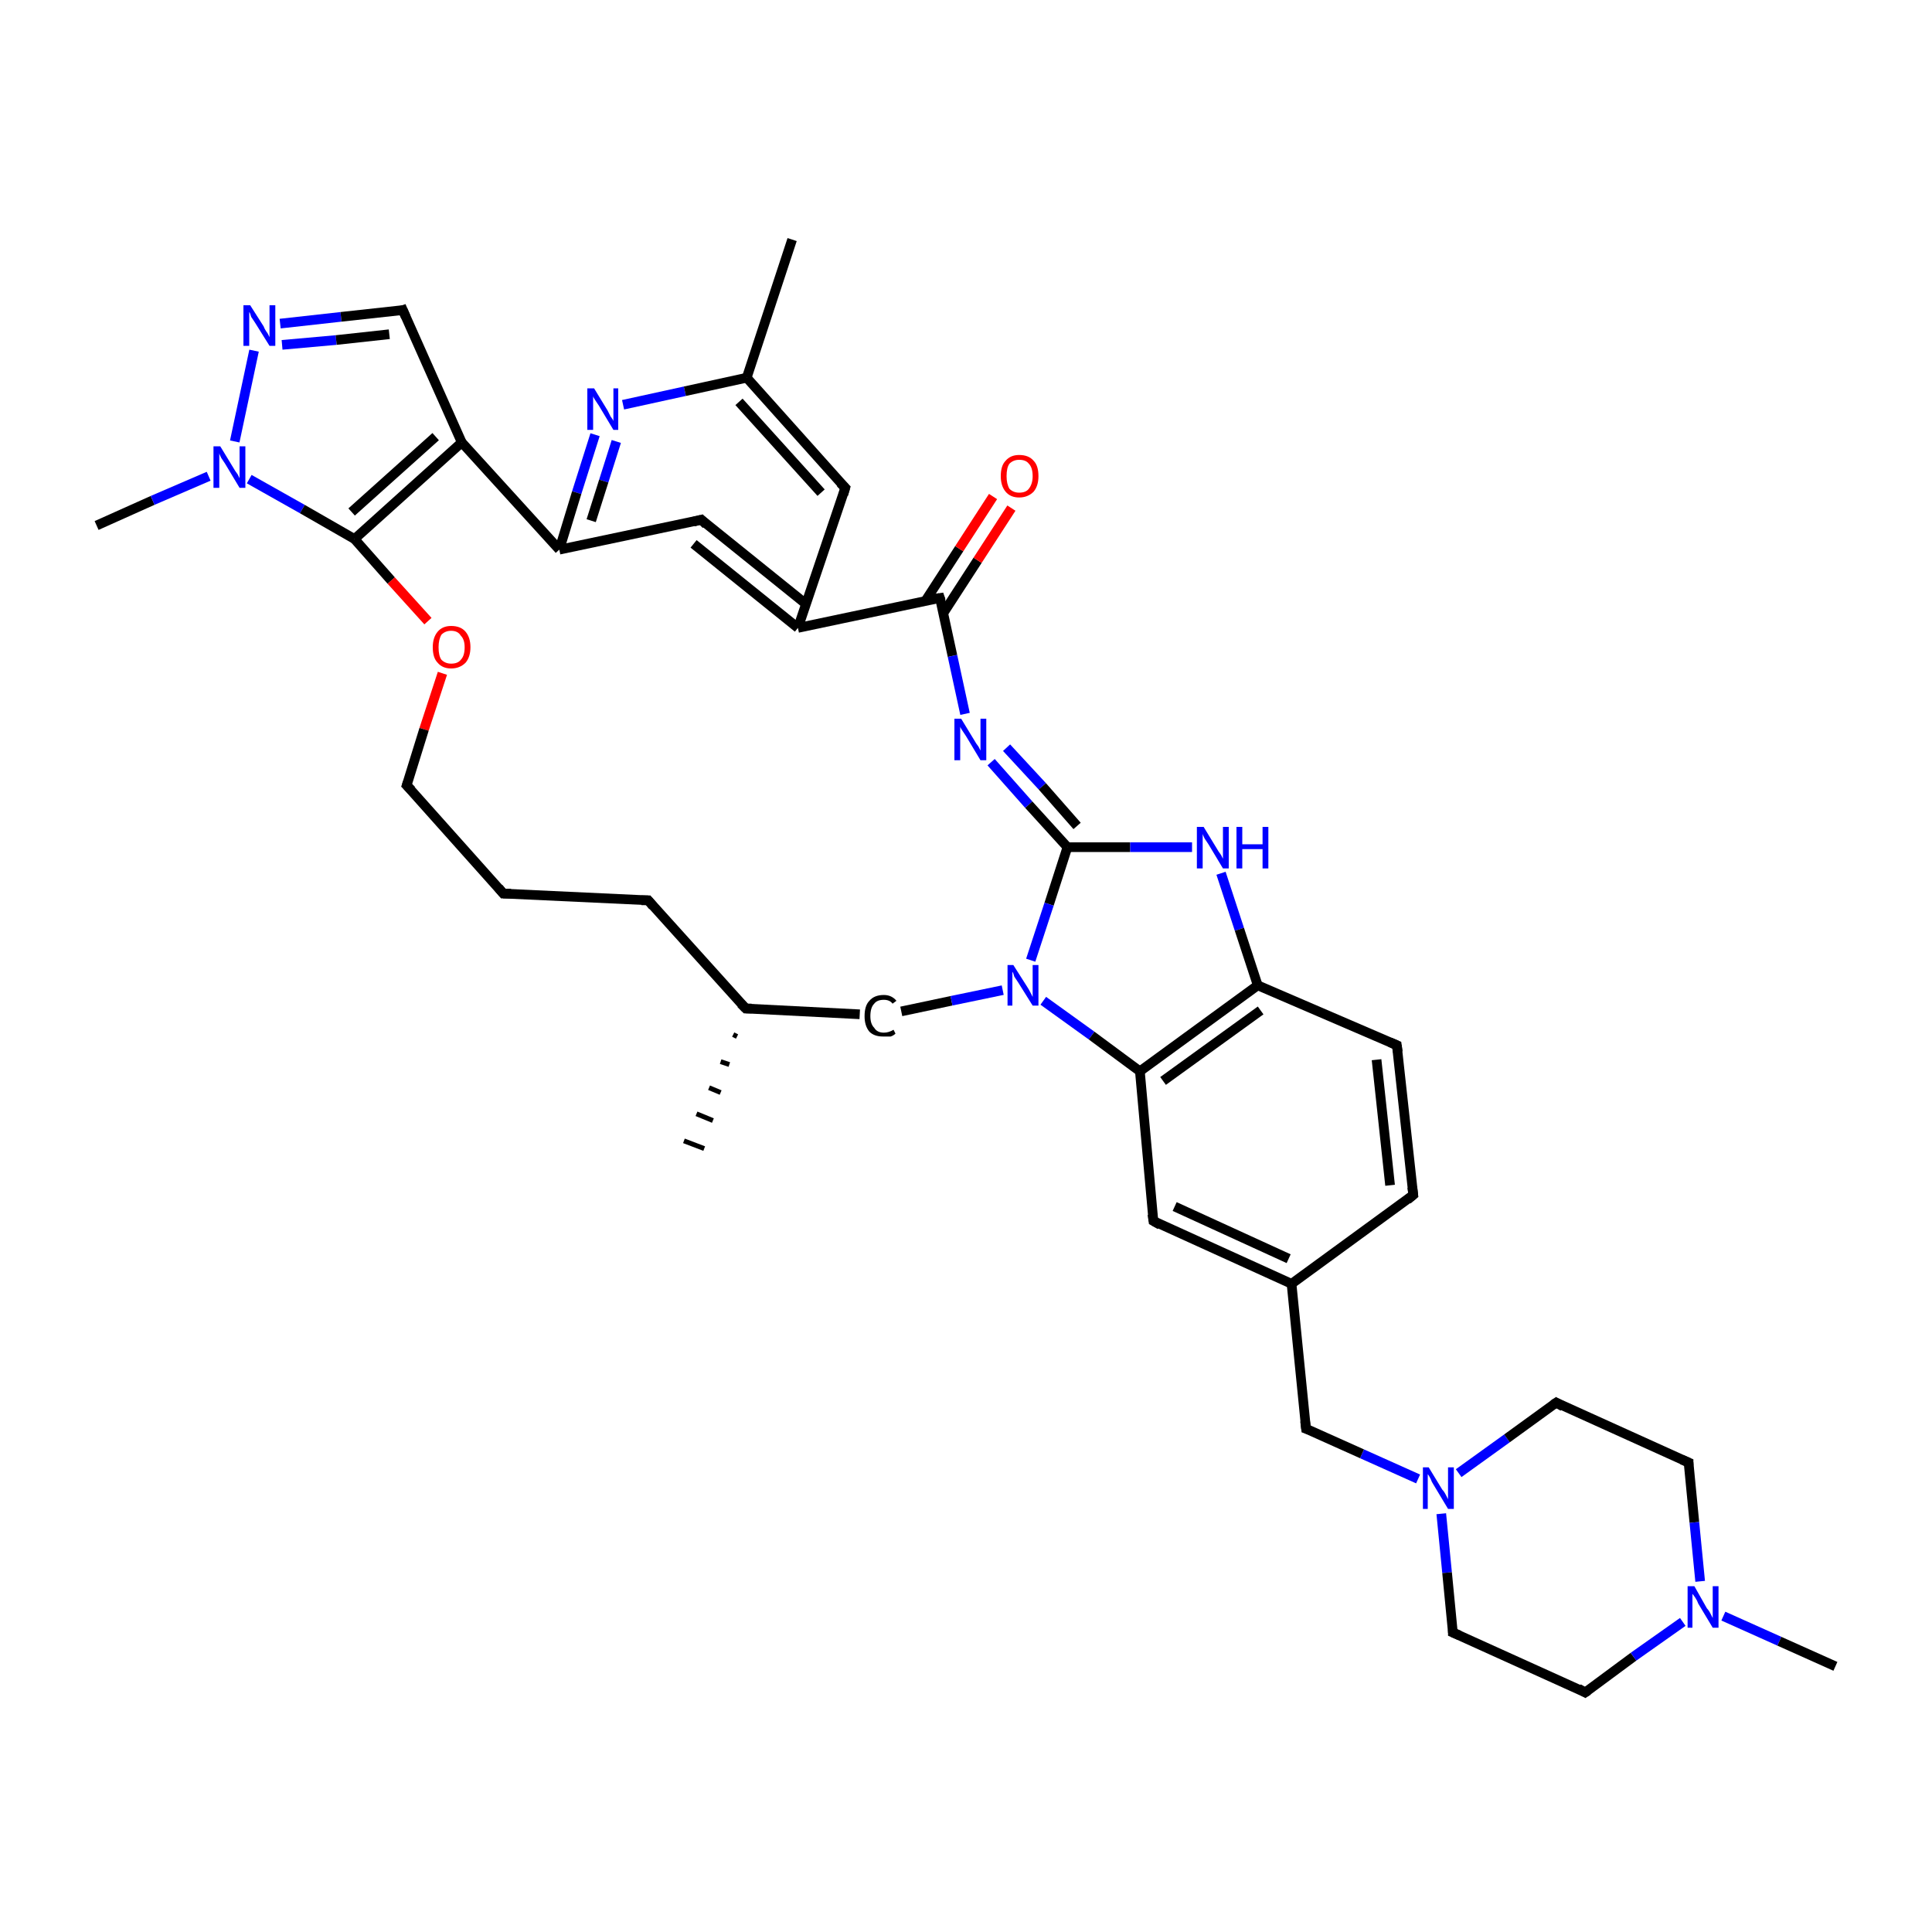<?xml version='1.0' encoding='iso-8859-1'?>
<svg version='1.1' baseProfile='full'
              xmlns='http://www.w3.org/2000/svg'
                      xmlns:rdkit='http://www.rdkit.org/xml'
                      xmlns:xlink='http://www.w3.org/1999/xlink'
                  xml:space='preserve'
width='200px' height='200px' viewBox='0 0 200 200'>
<!-- END OF HEADER -->
<rect style='opacity:1.0;fill:#FFFFFF;stroke:none' width='200.0' height='200.0' x='0.0' y='0.0'> </rect>
<path class='bond-0 atom-33 atom-0' d='M 29.0,33.5 L 35.3,32.8' style='fill:none;fill-rule:evenodd;stroke:#0000FF;stroke-width:1.0px;stroke-linecap:butt;stroke-linejoin:miter;stroke-opacity:1' />
<path class='bond-0 atom-33 atom-0' d='M 35.3,32.8 L 41.7,32.1' style='fill:none;fill-rule:evenodd;stroke:#000000;stroke-width:1.0px;stroke-linecap:butt;stroke-linejoin:miter;stroke-opacity:1' />
<path class='bond-0 atom-33 atom-0' d='M 29.2,35.7 L 34.8,35.2' style='fill:none;fill-rule:evenodd;stroke:#0000FF;stroke-width:1.0px;stroke-linecap:butt;stroke-linejoin:miter;stroke-opacity:1' />
<path class='bond-0 atom-33 atom-0' d='M 34.8,35.2 L 40.3,34.6' style='fill:none;fill-rule:evenodd;stroke:#000000;stroke-width:1.0px;stroke-linecap:butt;stroke-linejoin:miter;stroke-opacity:1' />
<path class='bond-1 atom-33 atom-32' d='M 26.3,36.3 L 24.3,45.7' style='fill:none;fill-rule:evenodd;stroke:#0000FF;stroke-width:1.0px;stroke-linecap:butt;stroke-linejoin:miter;stroke-opacity:1' />
<path class='bond-2 atom-0 atom-22' d='M 41.7,32.1 L 47.8,45.8' style='fill:none;fill-rule:evenodd;stroke:#000000;stroke-width:1.0px;stroke-linecap:butt;stroke-linejoin:miter;stroke-opacity:1' />
<path class='bond-3 atom-1 atom-32' d='M 10.0,54.4 L 15.8,51.8' style='fill:none;fill-rule:evenodd;stroke:#000000;stroke-width:1.0px;stroke-linecap:butt;stroke-linejoin:miter;stroke-opacity:1' />
<path class='bond-3 atom-1 atom-32' d='M 15.8,51.8 L 21.6,49.3' style='fill:none;fill-rule:evenodd;stroke:#0000FF;stroke-width:1.0px;stroke-linecap:butt;stroke-linejoin:miter;stroke-opacity:1' />
<path class='bond-4 atom-32 atom-23' d='M 25.8,49.6 L 31.3,52.7' style='fill:none;fill-rule:evenodd;stroke:#0000FF;stroke-width:1.0px;stroke-linecap:butt;stroke-linejoin:miter;stroke-opacity:1' />
<path class='bond-4 atom-32 atom-23' d='M 31.3,52.7 L 36.7,55.8' style='fill:none;fill-rule:evenodd;stroke:#000000;stroke-width:1.0px;stroke-linecap:butt;stroke-linejoin:miter;stroke-opacity:1' />
<path class='bond-5 atom-22 atom-23' d='M 47.8,45.8 L 36.7,55.8' style='fill:none;fill-rule:evenodd;stroke:#000000;stroke-width:1.0px;stroke-linecap:butt;stroke-linejoin:miter;stroke-opacity:1' />
<path class='bond-5 atom-22 atom-23' d='M 45.1,45.2 L 36.4,53.0' style='fill:none;fill-rule:evenodd;stroke:#000000;stroke-width:1.0px;stroke-linecap:butt;stroke-linejoin:miter;stroke-opacity:1' />
<path class='bond-6 atom-22 atom-21' d='M 47.8,45.8 L 57.9,56.9' style='fill:none;fill-rule:evenodd;stroke:#000000;stroke-width:1.0px;stroke-linecap:butt;stroke-linejoin:miter;stroke-opacity:1' />
<path class='bond-7 atom-7 atom-21' d='M 61.6,45.0 L 59.7,51.0' style='fill:none;fill-rule:evenodd;stroke:#0000FF;stroke-width:1.0px;stroke-linecap:butt;stroke-linejoin:miter;stroke-opacity:1' />
<path class='bond-7 atom-7 atom-21' d='M 59.7,51.0 L 57.9,56.9' style='fill:none;fill-rule:evenodd;stroke:#000000;stroke-width:1.0px;stroke-linecap:butt;stroke-linejoin:miter;stroke-opacity:1' />
<path class='bond-7 atom-7 atom-21' d='M 63.8,45.7 L 62.5,49.8' style='fill:none;fill-rule:evenodd;stroke:#0000FF;stroke-width:1.0px;stroke-linecap:butt;stroke-linejoin:miter;stroke-opacity:1' />
<path class='bond-7 atom-7 atom-21' d='M 62.5,49.8 L 61.2,53.9' style='fill:none;fill-rule:evenodd;stroke:#000000;stroke-width:1.0px;stroke-linecap:butt;stroke-linejoin:miter;stroke-opacity:1' />
<path class='bond-8 atom-7 atom-8' d='M 64.5,41.9 L 70.9,40.5' style='fill:none;fill-rule:evenodd;stroke:#0000FF;stroke-width:1.0px;stroke-linecap:butt;stroke-linejoin:miter;stroke-opacity:1' />
<path class='bond-8 atom-7 atom-8' d='M 70.9,40.5 L 77.3,39.1' style='fill:none;fill-rule:evenodd;stroke:#000000;stroke-width:1.0px;stroke-linecap:butt;stroke-linejoin:miter;stroke-opacity:1' />
<path class='bond-9 atom-9 atom-8' d='M 82.0,24.8 L 77.3,39.1' style='fill:none;fill-rule:evenodd;stroke:#000000;stroke-width:1.0px;stroke-linecap:butt;stroke-linejoin:miter;stroke-opacity:1' />
<path class='bond-10 atom-23 atom-39' d='M 36.7,55.8 L 40.5,60.1' style='fill:none;fill-rule:evenodd;stroke:#000000;stroke-width:1.0px;stroke-linecap:butt;stroke-linejoin:miter;stroke-opacity:1' />
<path class='bond-10 atom-23 atom-39' d='M 40.5,60.1 L 44.3,64.3' style='fill:none;fill-rule:evenodd;stroke:#FF0000;stroke-width:1.0px;stroke-linecap:butt;stroke-linejoin:miter;stroke-opacity:1' />
<path class='bond-11 atom-21 atom-20' d='M 57.9,56.9 L 72.6,53.8' style='fill:none;fill-rule:evenodd;stroke:#000000;stroke-width:1.0px;stroke-linecap:butt;stroke-linejoin:miter;stroke-opacity:1' />
<path class='bond-12 atom-8 atom-10' d='M 77.3,39.1 L 87.5,50.5' style='fill:none;fill-rule:evenodd;stroke:#000000;stroke-width:1.0px;stroke-linecap:butt;stroke-linejoin:miter;stroke-opacity:1' />
<path class='bond-12 atom-8 atom-10' d='M 76.5,41.6 L 85.0,51.0' style='fill:none;fill-rule:evenodd;stroke:#000000;stroke-width:1.0px;stroke-linecap:butt;stroke-linejoin:miter;stroke-opacity:1' />
<path class='bond-13 atom-39 atom-24' d='M 45.8,69.7 L 43.9,75.5' style='fill:none;fill-rule:evenodd;stroke:#FF0000;stroke-width:1.0px;stroke-linecap:butt;stroke-linejoin:miter;stroke-opacity:1' />
<path class='bond-13 atom-39 atom-24' d='M 43.9,75.5 L 42.1,81.3' style='fill:none;fill-rule:evenodd;stroke:#000000;stroke-width:1.0px;stroke-linecap:butt;stroke-linejoin:miter;stroke-opacity:1' />
<path class='bond-14 atom-20 atom-19' d='M 71.8,56.3 L 82.6,65.0' style='fill:none;fill-rule:evenodd;stroke:#000000;stroke-width:1.0px;stroke-linecap:butt;stroke-linejoin:miter;stroke-opacity:1' />
<path class='bond-14 atom-20 atom-19' d='M 72.6,53.8 L 83.4,62.5' style='fill:none;fill-rule:evenodd;stroke:#000000;stroke-width:1.0px;stroke-linecap:butt;stroke-linejoin:miter;stroke-opacity:1' />
<path class='bond-15 atom-10 atom-19' d='M 87.5,50.5 L 82.6,65.0' style='fill:none;fill-rule:evenodd;stroke:#000000;stroke-width:1.0px;stroke-linecap:butt;stroke-linejoin:miter;stroke-opacity:1' />
<path class='bond-16 atom-24 atom-5' d='M 42.1,81.3 L 52.1,92.5' style='fill:none;fill-rule:evenodd;stroke:#000000;stroke-width:1.0px;stroke-linecap:butt;stroke-linejoin:miter;stroke-opacity:1' />
<path class='bond-17 atom-19 atom-18' d='M 82.6,65.0 L 97.3,61.9' style='fill:none;fill-rule:evenodd;stroke:#000000;stroke-width:1.0px;stroke-linecap:butt;stroke-linejoin:miter;stroke-opacity:1' />
<path class='bond-18 atom-5 atom-6' d='M 52.1,92.5 L 67.1,93.2' style='fill:none;fill-rule:evenodd;stroke:#000000;stroke-width:1.0px;stroke-linecap:butt;stroke-linejoin:miter;stroke-opacity:1' />
<path class='bond-19 atom-18 atom-38' d='M 97.7,63.4 L 101.2,58.0' style='fill:none;fill-rule:evenodd;stroke:#000000;stroke-width:1.0px;stroke-linecap:butt;stroke-linejoin:miter;stroke-opacity:1' />
<path class='bond-19 atom-18 atom-38' d='M 101.2,58.0 L 104.7,52.6' style='fill:none;fill-rule:evenodd;stroke:#FF0000;stroke-width:1.0px;stroke-linecap:butt;stroke-linejoin:miter;stroke-opacity:1' />
<path class='bond-19 atom-18 atom-38' d='M 95.8,62.2 L 99.3,56.8' style='fill:none;fill-rule:evenodd;stroke:#000000;stroke-width:1.0px;stroke-linecap:butt;stroke-linejoin:miter;stroke-opacity:1' />
<path class='bond-19 atom-18 atom-38' d='M 99.3,56.8 L 102.8,51.4' style='fill:none;fill-rule:evenodd;stroke:#FF0000;stroke-width:1.0px;stroke-linecap:butt;stroke-linejoin:miter;stroke-opacity:1' />
<path class='bond-20 atom-18 atom-34' d='M 97.3,61.9 L 98.6,67.9' style='fill:none;fill-rule:evenodd;stroke:#000000;stroke-width:1.0px;stroke-linecap:butt;stroke-linejoin:miter;stroke-opacity:1' />
<path class='bond-20 atom-18 atom-34' d='M 98.6,67.9 L 99.9,73.9' style='fill:none;fill-rule:evenodd;stroke:#0000FF;stroke-width:1.0px;stroke-linecap:butt;stroke-linejoin:miter;stroke-opacity:1' />
<path class='bond-21 atom-6 atom-4' d='M 67.1,93.2 L 77.2,104.4' style='fill:none;fill-rule:evenodd;stroke:#000000;stroke-width:1.0px;stroke-linecap:butt;stroke-linejoin:miter;stroke-opacity:1' />
<path class='bond-22 atom-34 atom-11' d='M 102.6,78.9 L 106.5,83.3' style='fill:none;fill-rule:evenodd;stroke:#0000FF;stroke-width:1.0px;stroke-linecap:butt;stroke-linejoin:miter;stroke-opacity:1' />
<path class='bond-22 atom-34 atom-11' d='M 106.5,83.3 L 110.5,87.7' style='fill:none;fill-rule:evenodd;stroke:#000000;stroke-width:1.0px;stroke-linecap:butt;stroke-linejoin:miter;stroke-opacity:1' />
<path class='bond-22 atom-34 atom-11' d='M 104.2,77.4 L 107.9,81.4' style='fill:none;fill-rule:evenodd;stroke:#0000FF;stroke-width:1.0px;stroke-linecap:butt;stroke-linejoin:miter;stroke-opacity:1' />
<path class='bond-22 atom-34 atom-11' d='M 107.9,81.4 L 111.5,85.5' style='fill:none;fill-rule:evenodd;stroke:#000000;stroke-width:1.0px;stroke-linecap:butt;stroke-linejoin:miter;stroke-opacity:1' />
<path class='bond-23 atom-4 atom-2' d='M 77.2,104.4 L 89.0,105.0' style='fill:none;fill-rule:evenodd;stroke:#000000;stroke-width:1.0px;stroke-linecap:butt;stroke-linejoin:miter;stroke-opacity:1' />
<path class='bond-24 atom-4 atom-3' d='M 76.3,107.3 L 75.9,107.1' style='fill:none;fill-rule:evenodd;stroke:#000000;stroke-width:0.5px;stroke-linecap:butt;stroke-linejoin:miter;stroke-opacity:1' />
<path class='bond-24 atom-4 atom-3' d='M 75.5,110.2 L 74.6,109.9' style='fill:none;fill-rule:evenodd;stroke:#000000;stroke-width:0.5px;stroke-linecap:butt;stroke-linejoin:miter;stroke-opacity:1' />
<path class='bond-24 atom-4 atom-3' d='M 74.6,113.1 L 73.4,112.6' style='fill:none;fill-rule:evenodd;stroke:#000000;stroke-width:0.5px;stroke-linecap:butt;stroke-linejoin:miter;stroke-opacity:1' />
<path class='bond-24 atom-4 atom-3' d='M 73.8,116.0 L 72.1,115.3' style='fill:none;fill-rule:evenodd;stroke:#000000;stroke-width:0.5px;stroke-linecap:butt;stroke-linejoin:miter;stroke-opacity:1' />
<path class='bond-24 atom-4 atom-3' d='M 72.9,118.9 L 70.8,118.1' style='fill:none;fill-rule:evenodd;stroke:#000000;stroke-width:0.5px;stroke-linecap:butt;stroke-linejoin:miter;stroke-opacity:1' />
<path class='bond-25 atom-2 atom-35' d='M 93.3,104.7 L 98.5,103.6' style='fill:none;fill-rule:evenodd;stroke:#000000;stroke-width:1.0px;stroke-linecap:butt;stroke-linejoin:miter;stroke-opacity:1' />
<path class='bond-25 atom-2 atom-35' d='M 98.5,103.6 L 103.8,102.5' style='fill:none;fill-rule:evenodd;stroke:#0000FF;stroke-width:1.0px;stroke-linecap:butt;stroke-linejoin:miter;stroke-opacity:1' />
<path class='bond-26 atom-11 atom-35' d='M 110.5,87.7 L 108.6,93.6' style='fill:none;fill-rule:evenodd;stroke:#000000;stroke-width:1.0px;stroke-linecap:butt;stroke-linejoin:miter;stroke-opacity:1' />
<path class='bond-26 atom-11 atom-35' d='M 108.6,93.6 L 106.7,99.4' style='fill:none;fill-rule:evenodd;stroke:#0000FF;stroke-width:1.0px;stroke-linecap:butt;stroke-linejoin:miter;stroke-opacity:1' />
<path class='bond-27 atom-11 atom-37' d='M 110.5,87.7 L 117.0,87.7' style='fill:none;fill-rule:evenodd;stroke:#000000;stroke-width:1.0px;stroke-linecap:butt;stroke-linejoin:miter;stroke-opacity:1' />
<path class='bond-27 atom-11 atom-37' d='M 117.0,87.7 L 123.4,87.7' style='fill:none;fill-rule:evenodd;stroke:#0000FF;stroke-width:1.0px;stroke-linecap:butt;stroke-linejoin:miter;stroke-opacity:1' />
<path class='bond-28 atom-35 atom-12' d='M 108.0,103.6 L 113.0,107.2' style='fill:none;fill-rule:evenodd;stroke:#0000FF;stroke-width:1.0px;stroke-linecap:butt;stroke-linejoin:miter;stroke-opacity:1' />
<path class='bond-28 atom-35 atom-12' d='M 113.0,107.2 L 118.0,110.9' style='fill:none;fill-rule:evenodd;stroke:#000000;stroke-width:1.0px;stroke-linecap:butt;stroke-linejoin:miter;stroke-opacity:1' />
<path class='bond-29 atom-37 atom-31' d='M 126.4,90.4 L 128.3,96.2' style='fill:none;fill-rule:evenodd;stroke:#0000FF;stroke-width:1.0px;stroke-linecap:butt;stroke-linejoin:miter;stroke-opacity:1' />
<path class='bond-29 atom-37 atom-31' d='M 128.3,96.2 L 130.2,102.0' style='fill:none;fill-rule:evenodd;stroke:#000000;stroke-width:1.0px;stroke-linecap:butt;stroke-linejoin:miter;stroke-opacity:1' />
<path class='bond-30 atom-12 atom-31' d='M 118.0,110.9 L 130.2,102.0' style='fill:none;fill-rule:evenodd;stroke:#000000;stroke-width:1.0px;stroke-linecap:butt;stroke-linejoin:miter;stroke-opacity:1' />
<path class='bond-30 atom-12 atom-31' d='M 120.4,111.9 L 130.5,104.6' style='fill:none;fill-rule:evenodd;stroke:#000000;stroke-width:1.0px;stroke-linecap:butt;stroke-linejoin:miter;stroke-opacity:1' />
<path class='bond-31 atom-12 atom-13' d='M 118.0,110.9 L 119.4,126.4' style='fill:none;fill-rule:evenodd;stroke:#000000;stroke-width:1.0px;stroke-linecap:butt;stroke-linejoin:miter;stroke-opacity:1' />
<path class='bond-32 atom-31 atom-30' d='M 130.2,102.0 L 144.6,108.2' style='fill:none;fill-rule:evenodd;stroke:#000000;stroke-width:1.0px;stroke-linecap:butt;stroke-linejoin:miter;stroke-opacity:1' />
<path class='bond-33 atom-13 atom-14' d='M 119.4,126.4 L 133.7,132.9' style='fill:none;fill-rule:evenodd;stroke:#000000;stroke-width:1.0px;stroke-linecap:butt;stroke-linejoin:miter;stroke-opacity:1' />
<path class='bond-33 atom-13 atom-14' d='M 121.6,124.9 L 133.4,130.3' style='fill:none;fill-rule:evenodd;stroke:#000000;stroke-width:1.0px;stroke-linecap:butt;stroke-linejoin:miter;stroke-opacity:1' />
<path class='bond-34 atom-30 atom-29' d='M 144.6,108.2 L 146.3,123.7' style='fill:none;fill-rule:evenodd;stroke:#000000;stroke-width:1.0px;stroke-linecap:butt;stroke-linejoin:miter;stroke-opacity:1' />
<path class='bond-34 atom-30 atom-29' d='M 142.5,109.7 L 143.9,122.7' style='fill:none;fill-rule:evenodd;stroke:#000000;stroke-width:1.0px;stroke-linecap:butt;stroke-linejoin:miter;stroke-opacity:1' />
<path class='bond-35 atom-14 atom-29' d='M 133.7,132.9 L 146.3,123.7' style='fill:none;fill-rule:evenodd;stroke:#000000;stroke-width:1.0px;stroke-linecap:butt;stroke-linejoin:miter;stroke-opacity:1' />
<path class='bond-36 atom-14 atom-15' d='M 133.7,132.9 L 135.2,147.9' style='fill:none;fill-rule:evenodd;stroke:#000000;stroke-width:1.0px;stroke-linecap:butt;stroke-linejoin:miter;stroke-opacity:1' />
<path class='bond-37 atom-15 atom-16' d='M 135.2,147.9 L 141.0,150.5' style='fill:none;fill-rule:evenodd;stroke:#000000;stroke-width:1.0px;stroke-linecap:butt;stroke-linejoin:miter;stroke-opacity:1' />
<path class='bond-37 atom-15 atom-16' d='M 141.0,150.5 L 146.8,153.1' style='fill:none;fill-rule:evenodd;stroke:#0000FF;stroke-width:1.0px;stroke-linecap:butt;stroke-linejoin:miter;stroke-opacity:1' />
<path class='bond-38 atom-16 atom-28' d='M 149.2,156.7 L 149.8,162.8' style='fill:none;fill-rule:evenodd;stroke:#0000FF;stroke-width:1.0px;stroke-linecap:butt;stroke-linejoin:miter;stroke-opacity:1' />
<path class='bond-38 atom-16 atom-28' d='M 149.8,162.8 L 150.4,169.0' style='fill:none;fill-rule:evenodd;stroke:#000000;stroke-width:1.0px;stroke-linecap:butt;stroke-linejoin:miter;stroke-opacity:1' />
<path class='bond-39 atom-16 atom-17' d='M 151.0,152.5 L 156.0,148.9' style='fill:none;fill-rule:evenodd;stroke:#0000FF;stroke-width:1.0px;stroke-linecap:butt;stroke-linejoin:miter;stroke-opacity:1' />
<path class='bond-39 atom-16 atom-17' d='M 156.0,148.9 L 161.1,145.2' style='fill:none;fill-rule:evenodd;stroke:#000000;stroke-width:1.0px;stroke-linecap:butt;stroke-linejoin:miter;stroke-opacity:1' />
<path class='bond-40 atom-28 atom-27' d='M 150.4,169.0 L 164.1,175.2' style='fill:none;fill-rule:evenodd;stroke:#000000;stroke-width:1.0px;stroke-linecap:butt;stroke-linejoin:miter;stroke-opacity:1' />
<path class='bond-41 atom-17 atom-25' d='M 161.1,145.2 L 174.8,151.4' style='fill:none;fill-rule:evenodd;stroke:#000000;stroke-width:1.0px;stroke-linecap:butt;stroke-linejoin:miter;stroke-opacity:1' />
<path class='bond-42 atom-27 atom-36' d='M 164.1,175.2 L 169.1,171.5' style='fill:none;fill-rule:evenodd;stroke:#000000;stroke-width:1.0px;stroke-linecap:butt;stroke-linejoin:miter;stroke-opacity:1' />
<path class='bond-42 atom-27 atom-36' d='M 169.1,171.5 L 174.2,167.9' style='fill:none;fill-rule:evenodd;stroke:#0000FF;stroke-width:1.0px;stroke-linecap:butt;stroke-linejoin:miter;stroke-opacity:1' />
<path class='bond-43 atom-25 atom-36' d='M 174.8,151.4 L 175.4,157.6' style='fill:none;fill-rule:evenodd;stroke:#000000;stroke-width:1.0px;stroke-linecap:butt;stroke-linejoin:miter;stroke-opacity:1' />
<path class='bond-43 atom-25 atom-36' d='M 175.4,157.6 L 176.0,163.7' style='fill:none;fill-rule:evenodd;stroke:#0000FF;stroke-width:1.0px;stroke-linecap:butt;stroke-linejoin:miter;stroke-opacity:1' />
<path class='bond-44 atom-36 atom-26' d='M 178.4,167.3 L 184.2,169.9' style='fill:none;fill-rule:evenodd;stroke:#0000FF;stroke-width:1.0px;stroke-linecap:butt;stroke-linejoin:miter;stroke-opacity:1' />
<path class='bond-44 atom-36 atom-26' d='M 184.2,169.9 L 190.0,172.5' style='fill:none;fill-rule:evenodd;stroke:#000000;stroke-width:1.0px;stroke-linecap:butt;stroke-linejoin:miter;stroke-opacity:1' />
<path d='M 41.4,32.2 L 41.7,32.1 L 42.0,32.8' style='fill:none;stroke:#000000;stroke-width:1.0px;stroke-linecap:butt;stroke-linejoin:miter;stroke-opacity:1;' />
<path d='M 76.7,103.9 L 77.2,104.4 L 77.8,104.4' style='fill:none;stroke:#000000;stroke-width:1.0px;stroke-linecap:butt;stroke-linejoin:miter;stroke-opacity:1;' />
<path d='M 51.6,91.9 L 52.1,92.5 L 52.9,92.5' style='fill:none;stroke:#000000;stroke-width:1.0px;stroke-linecap:butt;stroke-linejoin:miter;stroke-opacity:1;' />
<path d='M 66.4,93.2 L 67.1,93.2 L 67.6,93.8' style='fill:none;stroke:#000000;stroke-width:1.0px;stroke-linecap:butt;stroke-linejoin:miter;stroke-opacity:1;' />
<path d='M 87.0,50.0 L 87.5,50.5 L 87.3,51.2' style='fill:none;stroke:#000000;stroke-width:1.0px;stroke-linecap:butt;stroke-linejoin:miter;stroke-opacity:1;' />
<path d='M 119.3,125.7 L 119.4,126.4 L 120.1,126.8' style='fill:none;stroke:#000000;stroke-width:1.0px;stroke-linecap:butt;stroke-linejoin:miter;stroke-opacity:1;' />
<path d='M 135.1,147.1 L 135.2,147.9 L 135.5,148.0' style='fill:none;stroke:#000000;stroke-width:1.0px;stroke-linecap:butt;stroke-linejoin:miter;stroke-opacity:1;' />
<path d='M 160.8,145.4 L 161.1,145.2 L 161.8,145.6' style='fill:none;stroke:#000000;stroke-width:1.0px;stroke-linecap:butt;stroke-linejoin:miter;stroke-opacity:1;' />
<path d='M 96.6,62.0 L 97.3,61.9 L 97.4,62.2' style='fill:none;stroke:#000000;stroke-width:1.0px;stroke-linecap:butt;stroke-linejoin:miter;stroke-opacity:1;' />
<path d='M 71.8,54.0 L 72.6,53.8 L 73.1,54.3' style='fill:none;stroke:#000000;stroke-width:1.0px;stroke-linecap:butt;stroke-linejoin:miter;stroke-opacity:1;' />
<path d='M 42.2,81.0 L 42.1,81.3 L 42.6,81.8' style='fill:none;stroke:#000000;stroke-width:1.0px;stroke-linecap:butt;stroke-linejoin:miter;stroke-opacity:1;' />
<path d='M 174.1,151.1 L 174.8,151.4 L 174.8,151.7' style='fill:none;stroke:#000000;stroke-width:1.0px;stroke-linecap:butt;stroke-linejoin:miter;stroke-opacity:1;' />
<path d='M 163.4,174.8 L 164.1,175.2 L 164.4,175.0' style='fill:none;stroke:#000000;stroke-width:1.0px;stroke-linecap:butt;stroke-linejoin:miter;stroke-opacity:1;' />
<path d='M 150.4,168.7 L 150.4,169.0 L 151.1,169.3' style='fill:none;stroke:#000000;stroke-width:1.0px;stroke-linecap:butt;stroke-linejoin:miter;stroke-opacity:1;' />
<path d='M 146.2,122.9 L 146.3,123.7 L 145.7,124.2' style='fill:none;stroke:#000000;stroke-width:1.0px;stroke-linecap:butt;stroke-linejoin:miter;stroke-opacity:1;' />
<path d='M 143.9,107.9 L 144.6,108.2 L 144.7,108.9' style='fill:none;stroke:#000000;stroke-width:1.0px;stroke-linecap:butt;stroke-linejoin:miter;stroke-opacity:1;' />
<path class='atom-2' d='M 89.5 105.2
Q 89.5 104.1, 90.0 103.6
Q 90.5 103.0, 91.5 103.0
Q 92.3 103.0, 92.8 103.6
L 92.4 103.9
Q 92.1 103.5, 91.5 103.5
Q 90.8 103.5, 90.5 103.9
Q 90.1 104.3, 90.1 105.2
Q 90.1 106.0, 90.5 106.4
Q 90.8 106.9, 91.5 106.9
Q 92.0 106.9, 92.5 106.6
L 92.7 107.0
Q 92.5 107.2, 92.2 107.3
Q 91.8 107.3, 91.4 107.3
Q 90.5 107.3, 90.0 106.8
Q 89.5 106.2, 89.5 105.2
' fill='#000000'/>
<path class='atom-7' d='M 61.5 40.2
L 62.9 42.5
Q 63.0 42.7, 63.2 43.1
Q 63.5 43.5, 63.5 43.6
L 63.5 40.2
L 64.0 40.2
L 64.0 44.5
L 63.5 44.5
L 62.0 42.0
Q 61.8 41.7, 61.6 41.4
Q 61.4 41.1, 61.4 41.0
L 61.4 44.5
L 60.8 44.5
L 60.8 40.2
L 61.5 40.2
' fill='#0000FF'/>
<path class='atom-16' d='M 147.9 151.9
L 149.3 154.2
Q 149.5 154.4, 149.7 154.8
Q 149.9 155.2, 149.9 155.2
L 149.9 151.9
L 150.5 151.9
L 150.5 156.2
L 149.9 156.2
L 148.4 153.7
Q 148.2 153.4, 148.1 153.1
Q 147.9 152.7, 147.8 152.6
L 147.8 156.2
L 147.3 156.2
L 147.3 151.9
L 147.9 151.9
' fill='#0000FF'/>
<path class='atom-32' d='M 22.8 46.2
L 24.2 48.5
Q 24.3 48.7, 24.6 49.1
Q 24.8 49.5, 24.8 49.5
L 24.8 46.2
L 25.4 46.2
L 25.4 50.5
L 24.8 50.5
L 23.3 48.0
Q 23.1 47.7, 22.9 47.4
Q 22.7 47.0, 22.7 46.9
L 22.7 50.5
L 22.1 50.5
L 22.1 46.2
L 22.8 46.2
' fill='#0000FF'/>
<path class='atom-33' d='M 25.9 31.6
L 27.3 33.8
Q 27.4 34.1, 27.7 34.5
Q 27.9 34.9, 27.9 34.9
L 27.9 31.6
L 28.5 31.6
L 28.5 35.8
L 27.9 35.8
L 26.4 33.4
Q 26.2 33.1, 26.0 32.8
Q 25.9 32.4, 25.8 32.3
L 25.8 35.8
L 25.2 35.8
L 25.2 31.6
L 25.9 31.6
' fill='#0000FF'/>
<path class='atom-34' d='M 99.5 74.4
L 100.9 76.7
Q 101.0 76.9, 101.3 77.3
Q 101.5 77.7, 101.5 77.7
L 101.5 74.4
L 102.1 74.4
L 102.1 78.7
L 101.5 78.7
L 100.0 76.2
Q 99.8 75.9, 99.6 75.6
Q 99.4 75.3, 99.4 75.2
L 99.4 78.7
L 98.8 78.7
L 98.8 74.4
L 99.5 74.4
' fill='#0000FF'/>
<path class='atom-35' d='M 104.9 99.9
L 106.3 102.1
Q 106.5 102.4, 106.7 102.8
Q 106.9 103.2, 106.9 103.2
L 106.9 99.9
L 107.5 99.9
L 107.5 104.1
L 106.9 104.1
L 105.4 101.7
Q 105.2 101.4, 105.0 101.1
Q 104.9 100.7, 104.8 100.6
L 104.8 104.1
L 104.3 104.1
L 104.3 99.9
L 104.9 99.9
' fill='#0000FF'/>
<path class='atom-36' d='M 175.4 164.2
L 176.7 166.5
Q 176.9 166.7, 177.1 167.1
Q 177.3 167.5, 177.3 167.5
L 177.3 164.2
L 177.9 164.2
L 177.9 168.5
L 177.3 168.5
L 175.8 166.0
Q 175.7 165.7, 175.5 165.4
Q 175.3 165.1, 175.2 165.0
L 175.2 168.5
L 174.7 168.5
L 174.7 164.2
L 175.4 164.2
' fill='#0000FF'/>
<path class='atom-37' d='M 124.6 85.6
L 126.0 87.9
Q 126.1 88.1, 126.4 88.5
Q 126.6 88.9, 126.6 88.9
L 126.6 85.6
L 127.2 85.6
L 127.2 89.9
L 126.6 89.9
L 125.1 87.4
Q 124.9 87.1, 124.7 86.8
Q 124.5 86.4, 124.5 86.3
L 124.5 89.9
L 123.9 89.9
L 123.9 85.6
L 124.6 85.6
' fill='#0000FF'/>
<path class='atom-37' d='M 128.0 85.6
L 128.6 85.6
L 128.6 87.4
L 130.7 87.4
L 130.7 85.6
L 131.3 85.6
L 131.3 89.9
L 130.7 89.9
L 130.7 87.9
L 128.6 87.9
L 128.6 89.9
L 128.0 89.9
L 128.0 85.6
' fill='#0000FF'/>
<path class='atom-38' d='M 103.6 49.3
Q 103.6 48.2, 104.1 47.7
Q 104.6 47.1, 105.5 47.1
Q 106.5 47.1, 107.0 47.7
Q 107.5 48.2, 107.5 49.3
Q 107.5 50.3, 107.0 50.9
Q 106.4 51.5, 105.5 51.5
Q 104.6 51.5, 104.1 50.9
Q 103.6 50.3, 103.6 49.3
M 105.5 51.0
Q 106.2 51.0, 106.5 50.6
Q 106.9 50.1, 106.9 49.3
Q 106.9 48.4, 106.5 48.0
Q 106.2 47.6, 105.5 47.6
Q 104.9 47.6, 104.5 48.0
Q 104.2 48.4, 104.2 49.3
Q 104.2 50.1, 104.5 50.6
Q 104.9 51.0, 105.5 51.0
' fill='#FF0000'/>
<path class='atom-39' d='M 44.8 67.0
Q 44.8 66.0, 45.3 65.4
Q 45.8 64.8, 46.7 64.8
Q 47.7 64.8, 48.2 65.4
Q 48.7 66.0, 48.7 67.0
Q 48.7 68.0, 48.2 68.6
Q 47.6 69.2, 46.7 69.2
Q 45.8 69.2, 45.3 68.6
Q 44.8 68.1, 44.8 67.0
M 46.7 68.7
Q 47.4 68.7, 47.7 68.3
Q 48.1 67.9, 48.1 67.0
Q 48.1 66.2, 47.7 65.8
Q 47.4 65.3, 46.7 65.3
Q 46.1 65.3, 45.7 65.7
Q 45.4 66.2, 45.4 67.0
Q 45.4 67.9, 45.7 68.3
Q 46.1 68.7, 46.7 68.7
' fill='#FF0000'/>
</svg>
